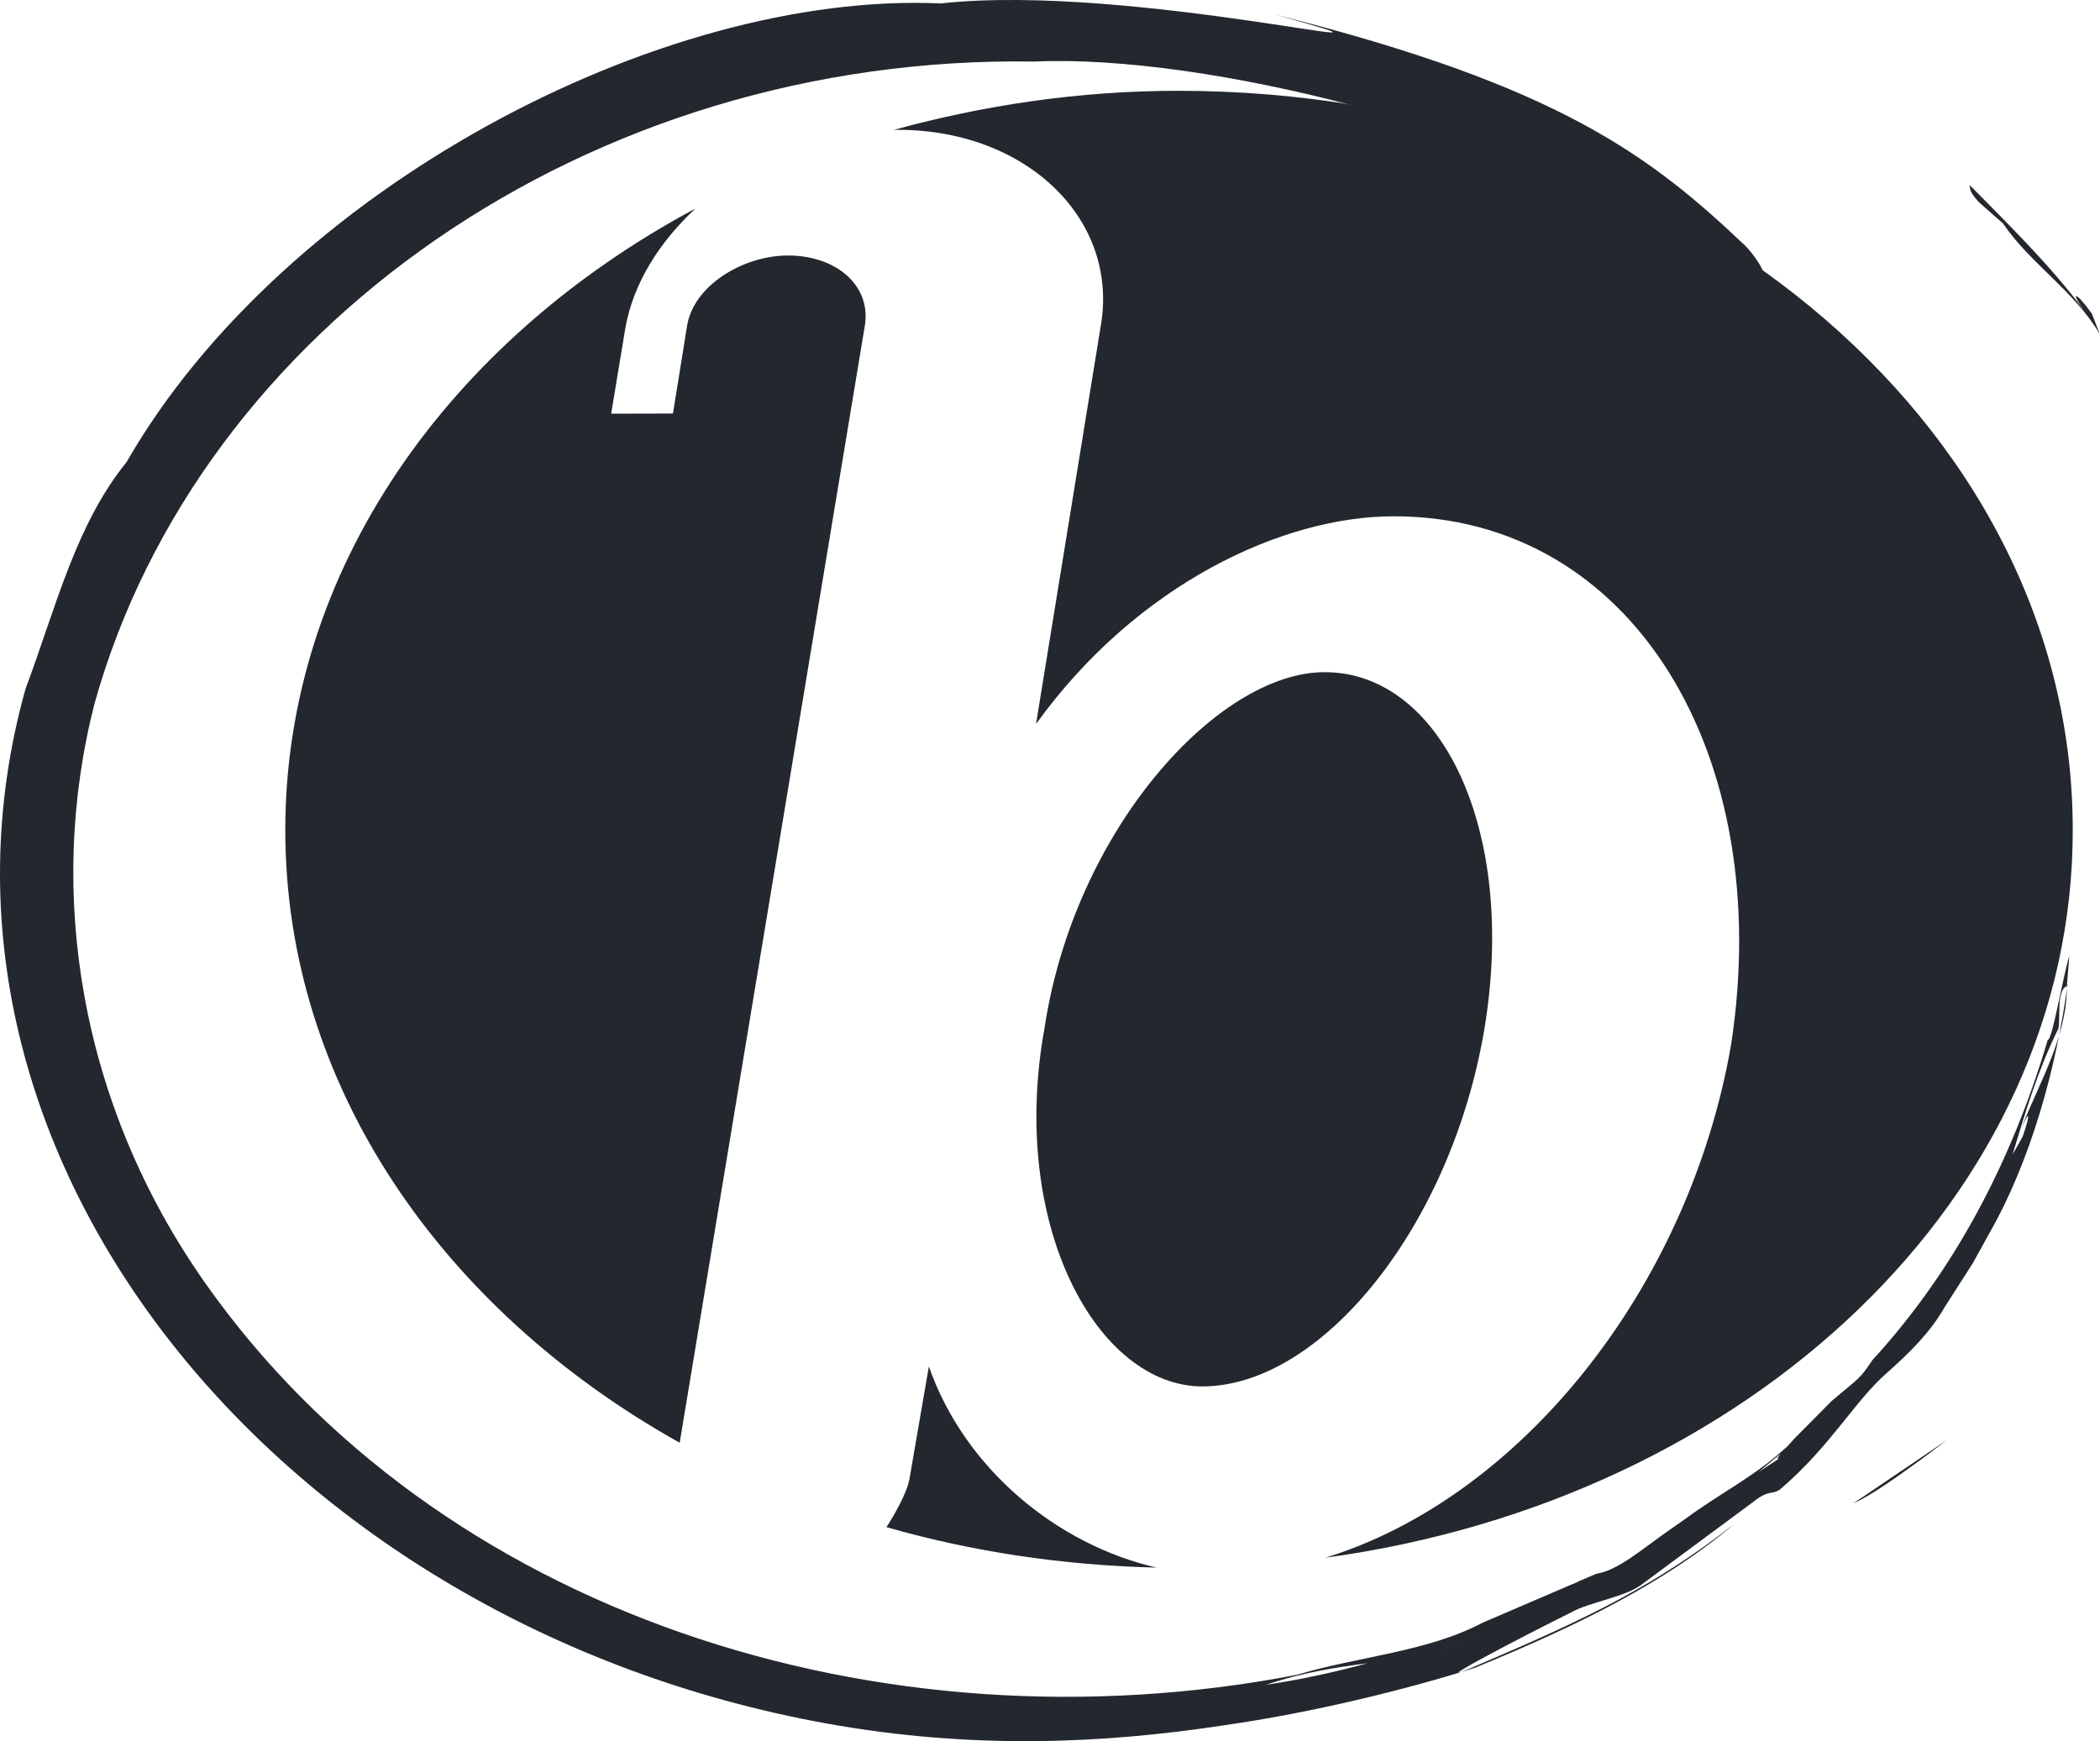 <svg width="41" height="34" viewBox="0 0 41 34" fill="none" xmlns="http://www.w3.org/2000/svg">
<path d="M38.629 3.942C38.794 4.092 39.106 4.362 39.106 4.362C39.62 5.131 40.516 5.697 40.997 6.528L40.842 6.126C40.523 5.679 40.405 5.676 40.695 6.072C40.023 5.172 39.234 4.406 38.453 3.611C38.475 3.69 38.425 3.714 38.629 3.942Z" fill="#23272E"/>
<path d="M37.571 28.453L38.013 28.119L36.184 29.357C36.555 29.193 37.063 28.82 37.571 28.453Z" fill="#23272E"/>
<path d="M23.007 1.773C21.061 1.773 19.198 2.056 17.451 2.536C17.471 2.536 17.498 2.536 17.529 2.535C20.05 2.533 21.868 4.296 21.486 6.395L20.227 14.138C22.204 11.395 25.055 10.082 27.207 10.082C31.865 10.077 34.668 14.733 33.797 20.404C32.965 25.186 29.664 29.252 25.877 30.418C34.163 29.287 40.477 23.352 40.468 16.203C40.468 8.229 32.647 1.773 23.007 1.773ZM18.135 26.683L17.756 28.882C17.71 29.148 17.455 29.594 17.307 29.821C18.963 30.296 20.734 30.567 22.58 30.611C20.633 30.162 18.832 28.678 18.135 26.683ZM15.386 4.989C14.507 4.989 13.517 5.581 13.409 6.396L13.139 8.075L11.932 8.078L12.211 6.397C12.366 5.529 12.872 4.731 13.576 4.073C8.768 6.648 5.57 11.117 5.57 16.209C5.57 21.186 8.629 25.578 13.27 28.173L16.879 6.395C17.033 5.578 16.323 4.989 15.386 4.989Z" fill="#23272E"/>
<path d="M28.983 20.081C28.336 23.954 25.796 27.073 23.473 27.073C21.439 27.073 19.691 23.956 20.392 20.081C20.975 16.206 23.776 13.126 25.859 13.126C28.131 13.122 29.624 16.204 28.983 20.081Z" fill="#23272E"/>
<path d="M39.98 20.306C39.278 22.676 38.163 24.807 36.556 26.56C36.454 26.71 36.388 26.822 36.205 26.986L35.766 27.353L35.033 28.092L34.782 28.372L34.775 28.373C34.653 28.529 34.706 28.504 34.813 28.43L34.332 28.747L34.783 28.372L34.899 28.236C34.326 28.79 33.565 29.17 32.916 29.651L32.504 29.94C32.022 30.282 31.571 30.67 31.172 30.73L30.757 30.905L30.834 30.882L30.688 30.939L28.947 31.687C28.581 31.843 28.239 32.11 27.811 32.197C27.811 32.197 27.517 32.233 27.372 32.242C27.213 32.316 26.978 32.391 26.701 32.478L27.662 32.347C28.131 32.335 28.522 31.929 29.04 31.833C28.523 31.929 28.131 32.335 27.662 32.347L26.701 32.478C26.12 32.639 25.34 32.812 24.719 32.899C25.461 32.649 26.12 32.556 26.701 32.478C26.978 32.391 27.213 32.317 27.372 32.242C27.517 32.233 27.811 32.197 27.811 32.197C28.239 32.11 28.581 31.843 28.947 31.687C27.864 32.259 26.538 32.341 25.319 32.705C17.183 34.272 8.542 31.513 3.994 25.037C1.561 21.569 0.897 17.432 1.846 13.737C3.89 6.415 11.491 1.059 20.202 1.202C23.546 1.051 29.518 2.582 32.006 4.409C35.526 6.53 34.243 4.961 34.078 4.803C32.225 3.041 30.429 1.673 24.912 0.289C28.636 1.326 22.117 -0.347 18.368 0.067C12.862 -0.181 5.515 3.725 2.471 9.023C1.482 10.248 1.114 11.793 0.495 13.463C-2.044 22.58 5.493 31.733 16.137 33.655C18.975 34.167 21.538 34.05 23.9 33.69C25.621 33.444 27.461 32.992 28.793 32.568C30.834 31.733 32.522 30.895 33.865 29.755C32.312 30.969 30.992 31.601 28.912 32.489C27.541 33.096 29.793 31.921 30.671 31.488C31.027 31.282 31.757 31.186 32.076 30.923L34.23 29.328C34.545 29.073 34.608 29.202 34.767 29.073C35.749 28.229 36.222 27.343 36.841 26.808C37.313 26.39 37.706 25.988 37.965 25.528L38.517 24.667L38.844 24.074C38.71 24.213 38.626 24.249 38.545 24.271C38.625 24.249 38.709 24.213 38.844 24.074C39.643 22.675 40.148 20.862 40.367 19.218L40.354 19.244C40.361 20.237 39.825 21.118 39.451 22.06C39.625 21.658 39.654 21.721 39.489 22.198L39.293 22.544C39.547 21.699 39.797 20.875 40.177 20.108C40.206 20.109 40.202 19.732 40.213 19.545C40.261 19.275 40.302 19.3 40.354 19.244L40.401 18.666C40.275 19.069 40.066 20.327 39.98 20.306Z" fill="#23272E"/>
</svg>
